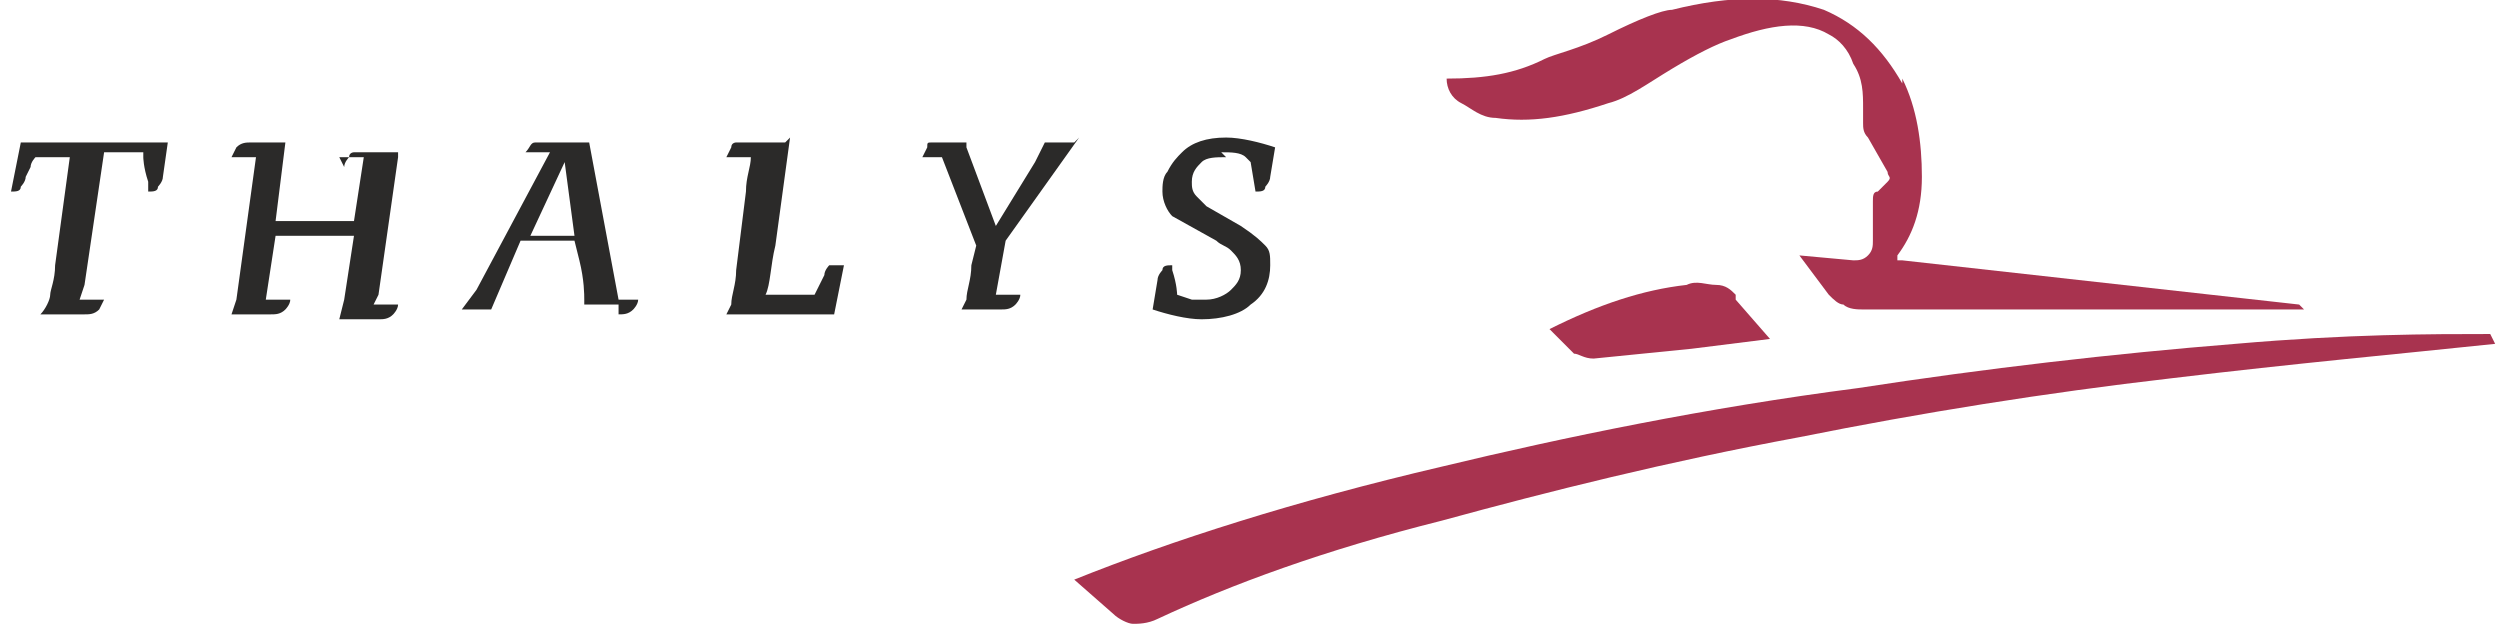 <svg width="167" height="42" viewBox="0 0 167 42" fill="none" xmlns="http://www.w3.org/2000/svg">
<g clip-path="url(#clip0_1356_4332)">
<path fill-rule="evenodd" clip-rule="evenodd" d="M127.073 5.578C125.763 3.281 124.127 1.641 121.836 0.656C118.89 -0.328 115.617 -0.328 111.69 0.656C111.035 0.656 109.398 1.312 107.435 2.297C105.471 3.281 103.834 3.609 103.18 3.938C101.216 4.922 99.252 5.25 96.634 5.25C96.634 5.906 96.961 6.562 97.616 6.891C98.27 7.219 98.925 7.875 99.907 7.875C102.198 8.203 104.489 7.875 107.435 6.891C108.744 6.562 110.053 5.578 111.69 4.594C113.326 3.609 114.635 2.953 115.617 2.625C118.236 1.641 120.527 1.312 122.163 2.297C122.818 2.625 123.472 3.281 123.8 4.266C124.454 5.25 124.454 6.234 124.454 7.219V8.203C124.454 8.531 124.454 8.859 124.781 9.188L126.091 11.484C126.091 11.812 126.418 11.812 126.091 12.141L125.763 12.469L125.436 12.797C125.109 12.797 125.109 13.125 125.109 13.453V16.078C125.109 16.406 125.109 16.734 124.781 17.062C124.454 17.391 124.127 17.391 123.8 17.391L120.199 17.062L122.163 19.688C122.49 20.016 122.818 20.344 123.145 20.344C123.472 20.672 124.127 20.672 124.454 20.672H153.911L153.584 20.344L127.073 17.391C126.745 17.391 126.745 17.391 126.745 17.391V17.062C127.727 15.75 128.382 14.109 128.382 11.812C128.382 9.516 128.054 7.219 127.073 5.25V5.578Z" fill="#A8334F"/>
<path fill-rule="evenodd" clip-rule="evenodd" d="M166.676 22.969L166.348 22.312C162.421 22.312 156.857 22.312 149.329 22.969C141.146 23.625 132.637 24.609 124.127 25.922C113.981 27.234 104.489 29.203 96.306 31.172C86.487 33.469 78.305 36.094 71.759 38.719L74.377 41.016C74.705 41.344 75.359 41.672 75.687 41.672C76.014 41.672 76.668 41.672 77.323 41.344C82.233 39.047 88.451 36.75 96.306 34.781C103.507 32.812 111.362 30.844 120.199 29.203C128.382 27.562 136.564 26.25 145.074 25.266C153.256 24.281 160.457 23.625 166.676 22.969Z" fill="#A8334F"/>
<path fill-rule="evenodd" clip-rule="evenodd" d="M115.944 19.688C115.617 19.359 115.29 19.031 114.635 19.031C113.981 19.031 113.326 18.703 112.671 19.031C109.726 19.359 106.78 20.344 103.507 21.984L105.144 23.625C105.471 23.625 105.798 23.953 106.453 23.953L112.999 23.297L118.236 22.641L115.944 20.016V19.688Z" fill="#A8334F"/>
<path fill-rule="evenodd" clip-rule="evenodd" d="M81.578 10.172C82.233 10.172 82.887 10.172 83.215 10.5L83.542 10.828L83.869 12.797C84.196 12.797 84.524 12.797 84.524 12.469C84.524 12.469 84.851 12.141 84.851 11.812L85.178 9.844C84.196 9.516 82.887 9.188 81.905 9.188C80.596 9.188 79.614 9.516 78.96 10.172C78.632 10.5 78.305 10.828 77.978 11.484C77.65 11.812 77.65 12.469 77.65 12.797C77.65 13.453 77.978 14.109 78.305 14.438L81.251 16.078C81.578 16.406 81.905 16.406 82.233 16.734C82.56 17.062 82.887 17.391 82.887 18.047C82.887 18.703 82.56 19.031 82.233 19.359C81.905 19.688 81.251 20.016 80.596 20.016H79.614L78.632 19.688C78.632 19.688 78.632 19.031 78.305 18.047V17.719C77.978 17.719 77.65 17.719 77.65 18.047C77.65 18.047 77.323 18.375 77.323 18.703L76.996 20.672C77.978 21 79.287 21.328 80.269 21.328C81.578 21.328 82.887 21 83.542 20.344C84.524 19.688 84.851 18.703 84.851 17.719C84.851 17.062 84.851 16.734 84.524 16.406C84.196 16.078 83.869 15.75 82.887 15.094L80.596 13.781L79.942 13.125C79.614 12.797 79.614 12.469 79.614 12.141C79.614 11.484 79.942 11.156 80.269 10.828C80.596 10.5 81.251 10.5 81.905 10.5L81.578 10.172Z" fill="#2B2A29"/>
<path fill-rule="evenodd" clip-rule="evenodd" d="M71.759 9.516H69.795L69.141 10.828L66.522 15.094L64.558 9.844V9.516H62.267C61.94 9.516 61.94 9.516 61.94 9.844L61.613 10.5H62.922L65.213 16.406L64.886 17.719C64.886 18.703 64.558 19.359 64.558 20.016L64.231 20.672H66.85C67.177 20.672 67.504 20.672 67.832 20.344C67.832 20.344 68.159 20.016 68.159 19.688H66.522L67.177 16.078L72.086 9.188L71.759 9.516Z" fill="#2B2A29"/>
<path fill-rule="evenodd" clip-rule="evenodd" d="M52.449 9.516H49.175C49.175 9.516 48.848 9.516 48.848 9.844L48.521 10.5H48.848H50.157C50.157 11.156 49.83 11.812 49.83 12.797L49.175 18.047C49.175 19.031 48.848 19.688 48.848 20.344L48.521 21H50.157H50.485H55.721L56.376 17.719C56.049 17.719 55.721 17.719 55.394 17.719C55.394 17.719 55.067 18.047 55.067 18.375L54.412 19.688H53.103H51.139C51.467 19.031 51.467 17.719 51.794 16.406L52.776 9.188L52.449 9.516Z" fill="#2B2A29"/>
<path fill-rule="evenodd" clip-rule="evenodd" d="M41.32 21C41.648 21 41.975 21 42.302 20.672C42.302 20.672 42.63 20.344 42.63 20.016H41.32L39.357 9.516H36.738H35.756C35.429 9.516 35.429 9.844 35.102 10.172H36.738L31.829 19.359L30.847 20.672H32.811L34.774 16.078H38.375L38.702 17.391C39.029 18.703 39.029 19.688 39.029 20.016V20.344H41.32V21ZM37.72 10.828L38.375 15.75H35.429L37.72 10.828Z" fill="#2B2A29"/>
<path fill-rule="evenodd" clip-rule="evenodd" d="M22.664 10.5H24.301L23.646 14.766H18.409L19.064 9.516H16.773C16.446 9.516 16.118 9.516 15.791 9.844L15.464 10.5H17.1L15.791 20.016L15.464 21H18.082C18.409 21 18.737 21 19.064 20.672C19.064 20.672 19.391 20.344 19.391 20.016H17.755L18.409 15.75H23.646L22.992 20.016L22.664 21.328H25.283C25.61 21.328 25.937 21.328 26.265 21C26.265 21 26.592 20.672 26.592 20.344H24.955L25.283 19.688L26.592 10.5V10.172H23.646C23.646 10.172 23.319 10.172 23.319 10.5C23.319 10.5 22.992 10.828 22.992 11.156L22.664 10.5Z" fill="#2B2A29"/>
<path fill-rule="evenodd" clip-rule="evenodd" d="M9.572 10.5C9.572 10.5 9.572 11.156 9.9 12.141V12.797C10.227 12.797 10.554 12.797 10.554 12.469C10.554 12.469 10.882 12.141 10.882 11.812L11.209 9.516H1.39L0.735 12.797C1.063 12.797 1.39 12.797 1.39 12.469C1.39 12.469 1.717 12.141 1.717 11.812L2.044 11.156C2.044 10.828 2.372 10.5 2.372 10.5H4.663L3.681 17.719C3.681 18.703 3.354 19.359 3.354 19.688C3.354 20.016 3.026 20.672 2.699 21H5.645C5.972 21 6.299 21 6.627 20.672L6.954 20.016H5.317L5.645 19.031L6.954 10.172H9.572V10.5Z" fill="#2B2A29"/>
</g>
<defs>
<clipPath id="clip0_1356_4332">
<rect width="166.467" height="42" fill="white" transform="translate(0.472)"/>
</clipPath>
</defs>
</svg>
